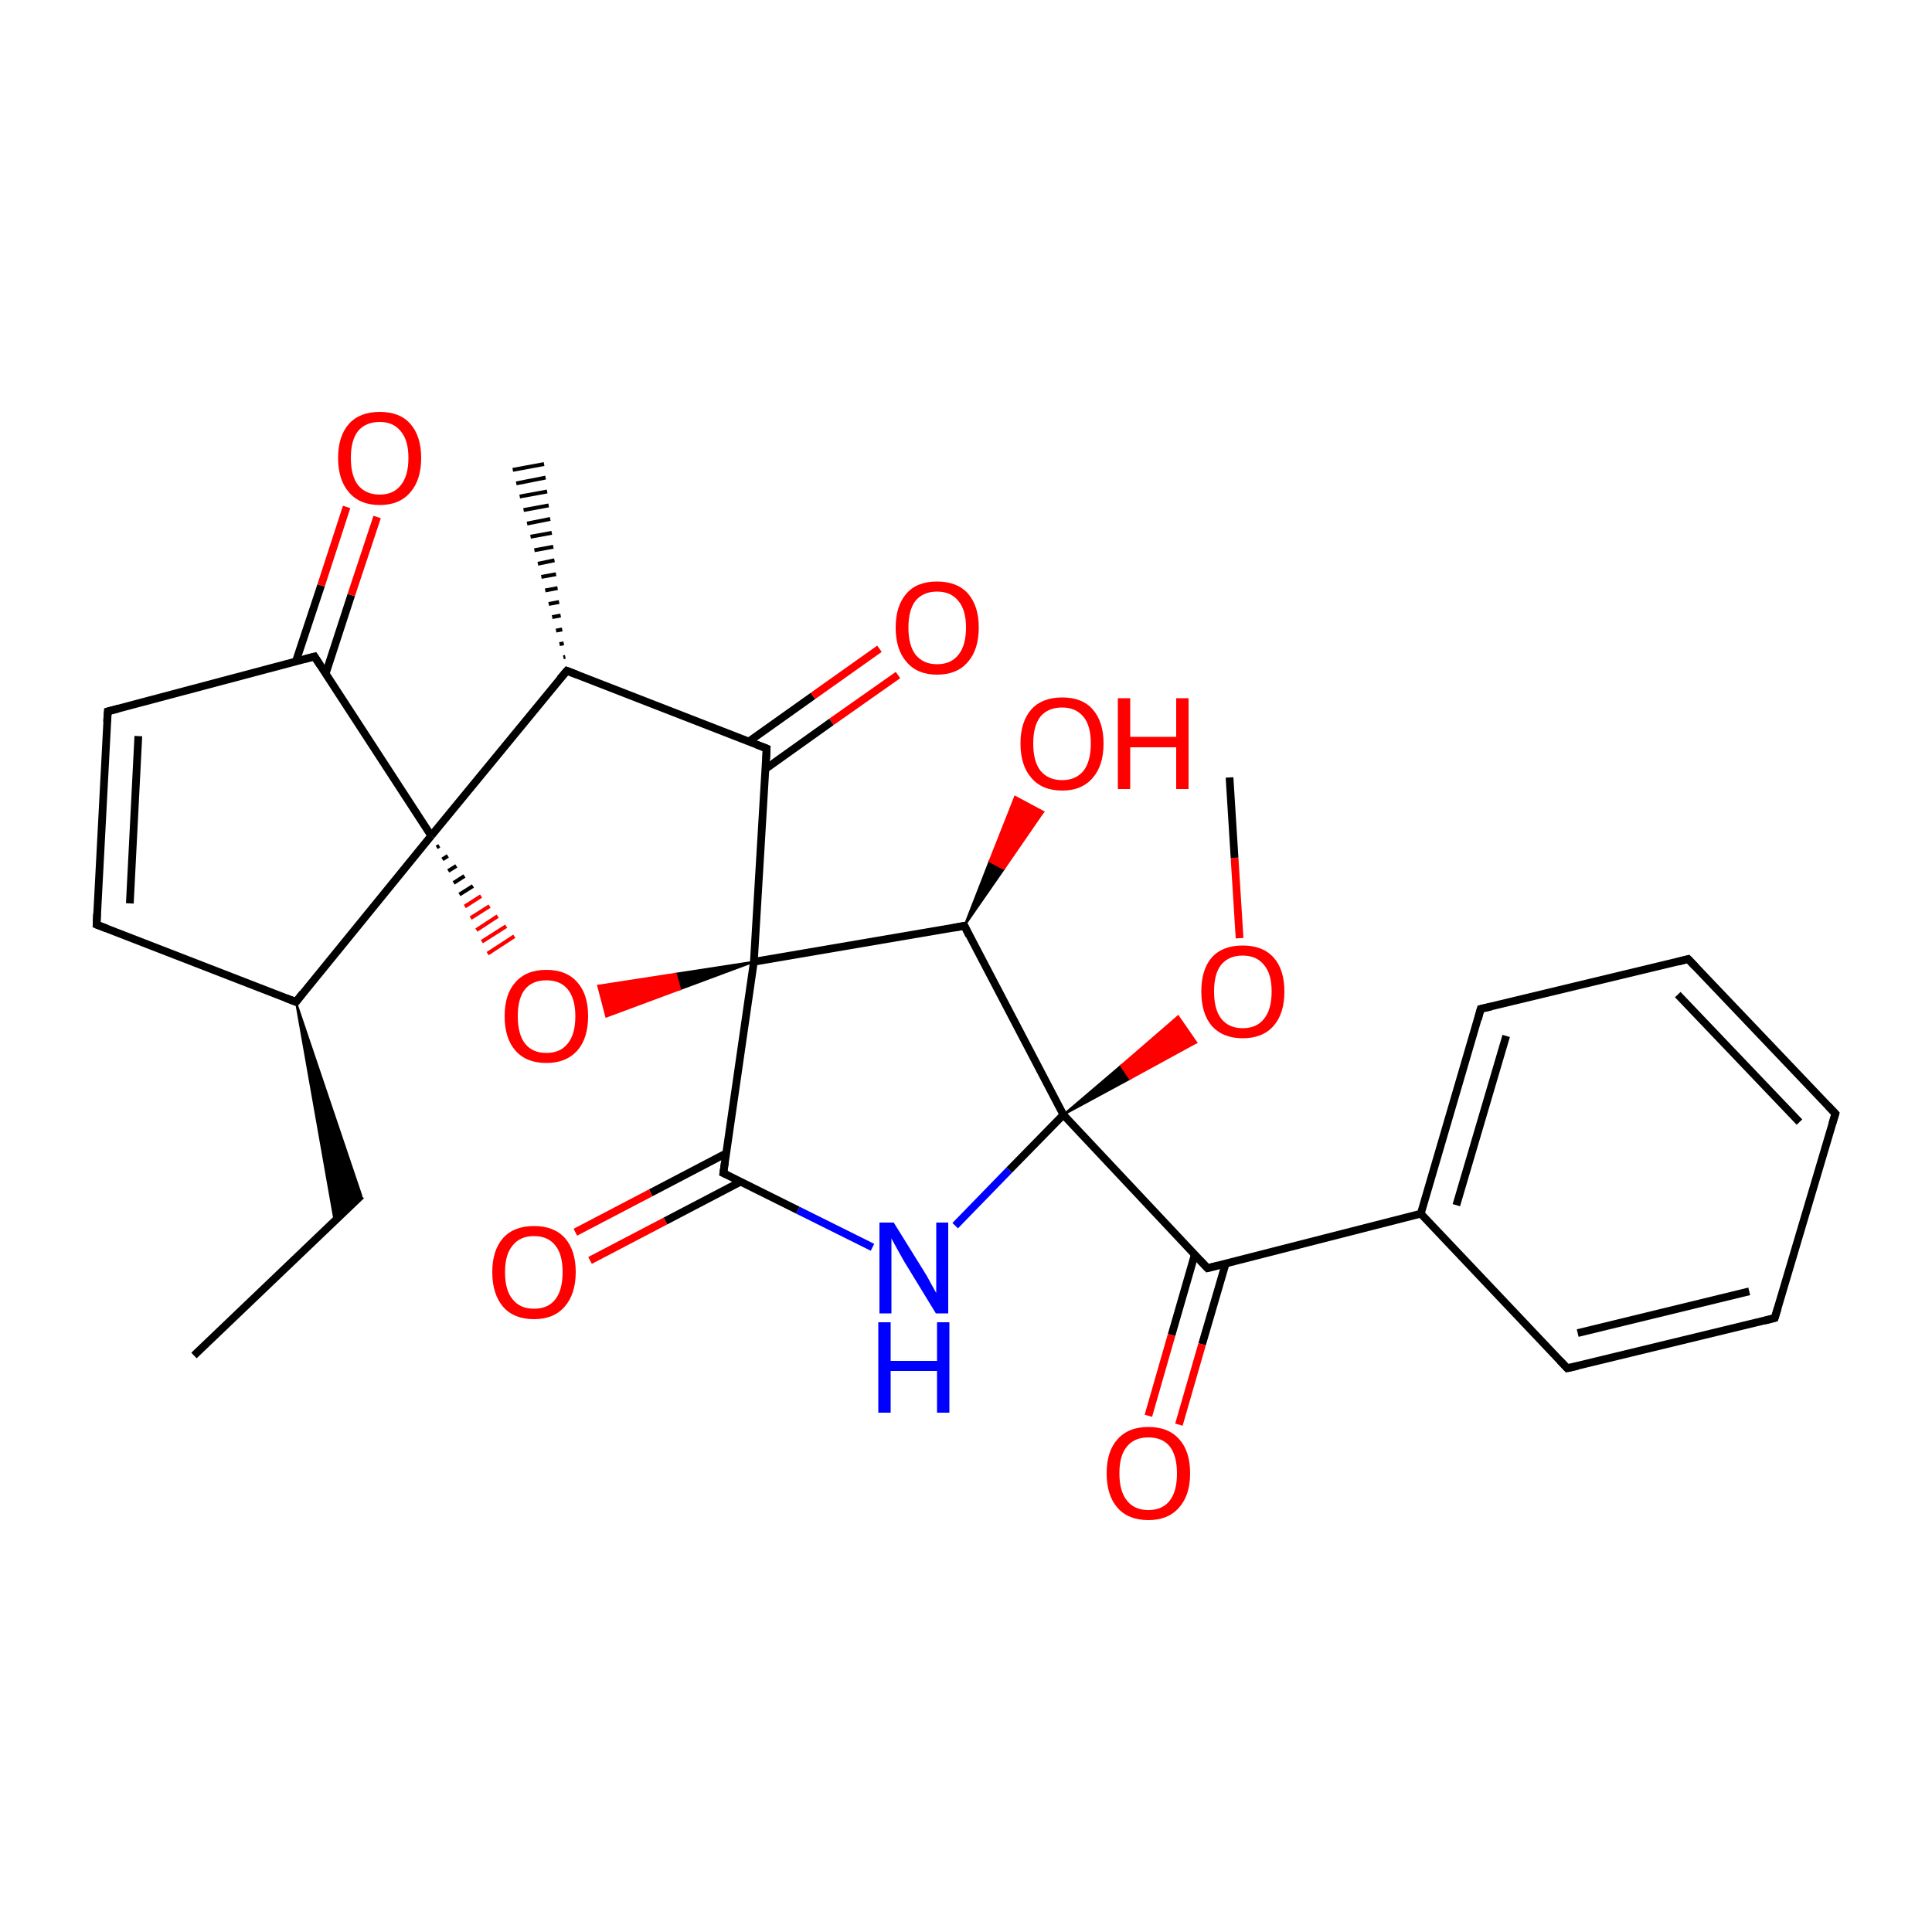 
<svg version='1.1' baseProfile='full'
              xmlns='http://www.w3.org/2000/svg'
                      xmlns:rdkit='http://www.rdkit.org/xml'
                      xmlns:xlink='http://www.w3.org/1999/xlink'
                  xml:space='preserve'
width='500px' height='500px' viewBox='0 0 500 500'>
<!-- END OF HEADER -->
<rect style='opacity:1.0;fill:#FFFFFF;stroke:none' width='500.0' height='500.0' x='0.0' y='0.0'> </rect>
<path class='bond-0 atom-0 atom-1' d='M 50.2,350.8 L 93.5,309.4' style='fill:none;fill-rule:evenodd;stroke:#000000;stroke-width:2.0px;stroke-linecap:butt;stroke-linejoin:miter;stroke-opacity:1' />
<path class='bond-1 atom-2 atom-1' d='M 76.6,259.3 L 93.5,309.4 L 86.6,316.0 Z' style='fill:#000000;fill-rule:evenodd;fill-opacity:1;stroke:#000000;stroke-width:0.5px;stroke-linecap:butt;stroke-linejoin:miter;stroke-opacity:1;' />
<path class='bond-2 atom-2 atom-3' d='M 76.6,259.3 L 25.0,239.3' style='fill:none;fill-rule:evenodd;stroke:#000000;stroke-width:2.0px;stroke-linecap:butt;stroke-linejoin:miter;stroke-opacity:1' />
<path class='bond-3 atom-3 atom-4' d='M 25.0,239.3 L 27.9,184.1' style='fill:none;fill-rule:evenodd;stroke:#000000;stroke-width:2.0px;stroke-linecap:butt;stroke-linejoin:miter;stroke-opacity:1' />
<path class='bond-3 atom-3 atom-4' d='M 33.6,233.8 L 35.8,190.5' style='fill:none;fill-rule:evenodd;stroke:#000000;stroke-width:2.0px;stroke-linecap:butt;stroke-linejoin:miter;stroke-opacity:1' />
<path class='bond-4 atom-4 atom-5' d='M 27.9,184.1 L 81.4,169.9' style='fill:none;fill-rule:evenodd;stroke:#000000;stroke-width:2.0px;stroke-linecap:butt;stroke-linejoin:miter;stroke-opacity:1' />
<path class='bond-5 atom-5 atom-6' d='M 84.3,174.3 L 90.9,154.0' style='fill:none;fill-rule:evenodd;stroke:#000000;stroke-width:2.0px;stroke-linecap:butt;stroke-linejoin:miter;stroke-opacity:1' />
<path class='bond-5 atom-5 atom-6' d='M 90.9,154.0 L 97.6,133.8' style='fill:none;fill-rule:evenodd;stroke:#FF0000;stroke-width:2.0px;stroke-linecap:butt;stroke-linejoin:miter;stroke-opacity:1' />
<path class='bond-5 atom-5 atom-6' d='M 76.6,171.1 L 83.1,151.5' style='fill:none;fill-rule:evenodd;stroke:#000000;stroke-width:2.0px;stroke-linecap:butt;stroke-linejoin:miter;stroke-opacity:1' />
<path class='bond-5 atom-5 atom-6' d='M 83.1,151.5 L 89.7,131.2' style='fill:none;fill-rule:evenodd;stroke:#FF0000;stroke-width:2.0px;stroke-linecap:butt;stroke-linejoin:miter;stroke-opacity:1' />
<path class='bond-6 atom-5 atom-7' d='M 81.4,169.9 L 111.6,216.3' style='fill:none;fill-rule:evenodd;stroke:#000000;stroke-width:2.0px;stroke-linecap:butt;stroke-linejoin:miter;stroke-opacity:1' />
<path class='bond-7 atom-7 atom-8' d='M 113.0,219.3 L 113.7,218.9' style='fill:none;fill-rule:evenodd;stroke:#000000;stroke-width:1.0px;stroke-linecap:butt;stroke-linejoin:miter;stroke-opacity:1' />
<path class='bond-7 atom-7 atom-8' d='M 114.5,222.4 L 115.9,221.5' style='fill:none;fill-rule:evenodd;stroke:#000000;stroke-width:1.0px;stroke-linecap:butt;stroke-linejoin:miter;stroke-opacity:1' />
<path class='bond-7 atom-7 atom-8' d='M 116.0,225.4 L 118.1,224.1' style='fill:none;fill-rule:evenodd;stroke:#000000;stroke-width:1.0px;stroke-linecap:butt;stroke-linejoin:miter;stroke-opacity:1' />
<path class='bond-7 atom-7 atom-8' d='M 117.4,228.5 L 120.2,226.7' style='fill:none;fill-rule:evenodd;stroke:#000000;stroke-width:1.0px;stroke-linecap:butt;stroke-linejoin:miter;stroke-opacity:1' />
<path class='bond-7 atom-7 atom-8' d='M 118.9,231.5 L 122.4,229.3' style='fill:none;fill-rule:evenodd;stroke:#000000;stroke-width:1.0px;stroke-linecap:butt;stroke-linejoin:miter;stroke-opacity:1' />
<path class='bond-7 atom-7 atom-8' d='M 120.3,234.6 L 124.5,231.9' style='fill:none;fill-rule:evenodd;stroke:#FF0000;stroke-width:1.0px;stroke-linecap:butt;stroke-linejoin:miter;stroke-opacity:1' />
<path class='bond-7 atom-7 atom-8' d='M 121.8,237.6 L 126.7,234.5' style='fill:none;fill-rule:evenodd;stroke:#FF0000;stroke-width:1.0px;stroke-linecap:butt;stroke-linejoin:miter;stroke-opacity:1' />
<path class='bond-7 atom-7 atom-8' d='M 123.3,240.7 L 128.8,237.1' style='fill:none;fill-rule:evenodd;stroke:#FF0000;stroke-width:1.0px;stroke-linecap:butt;stroke-linejoin:miter;stroke-opacity:1' />
<path class='bond-7 atom-7 atom-8' d='M 124.7,243.7 L 131.0,239.7' style='fill:none;fill-rule:evenodd;stroke:#FF0000;stroke-width:1.0px;stroke-linecap:butt;stroke-linejoin:miter;stroke-opacity:1' />
<path class='bond-7 atom-7 atom-8' d='M 126.2,246.8 L 133.1,242.3' style='fill:none;fill-rule:evenodd;stroke:#FF0000;stroke-width:1.0px;stroke-linecap:butt;stroke-linejoin:miter;stroke-opacity:1' />
<path class='bond-8 atom-9 atom-8' d='M 195.1,248.9 L 176.0,256.0 L 174.9,252.0 Z' style='fill:#000000;fill-rule:evenodd;fill-opacity:1;stroke:#000000;stroke-width:0.5px;stroke-linecap:butt;stroke-linejoin:miter;stroke-opacity:1;' />
<path class='bond-8 atom-9 atom-8' d='M 176.0,256.0 L 154.8,255.1 L 156.9,263.1 Z' style='fill:#FF0000;fill-rule:evenodd;fill-opacity:1;stroke:#FF0000;stroke-width:0.5px;stroke-linecap:butt;stroke-linejoin:miter;stroke-opacity:1;' />
<path class='bond-8 atom-9 atom-8' d='M 176.0,256.0 L 174.9,252.0 L 154.8,255.1 Z' style='fill:#FF0000;fill-rule:evenodd;fill-opacity:1;stroke:#FF0000;stroke-width:0.5px;stroke-linecap:butt;stroke-linejoin:miter;stroke-opacity:1;' />
<path class='bond-9 atom-9 atom-10' d='M 195.1,248.9 L 187.2,303.6' style='fill:none;fill-rule:evenodd;stroke:#000000;stroke-width:2.0px;stroke-linecap:butt;stroke-linejoin:miter;stroke-opacity:1' />
<path class='bond-10 atom-10 atom-11' d='M 187.9,298.5 L 168.4,308.7' style='fill:none;fill-rule:evenodd;stroke:#000000;stroke-width:2.0px;stroke-linecap:butt;stroke-linejoin:miter;stroke-opacity:1' />
<path class='bond-10 atom-10 atom-11' d='M 168.4,308.7 L 148.9,318.9' style='fill:none;fill-rule:evenodd;stroke:#FF0000;stroke-width:2.0px;stroke-linecap:butt;stroke-linejoin:miter;stroke-opacity:1' />
<path class='bond-10 atom-10 atom-11' d='M 191.7,305.8 L 172.2,316.0' style='fill:none;fill-rule:evenodd;stroke:#000000;stroke-width:2.0px;stroke-linecap:butt;stroke-linejoin:miter;stroke-opacity:1' />
<path class='bond-10 atom-10 atom-11' d='M 172.2,316.0 L 152.7,326.2' style='fill:none;fill-rule:evenodd;stroke:#FF0000;stroke-width:2.0px;stroke-linecap:butt;stroke-linejoin:miter;stroke-opacity:1' />
<path class='bond-11 atom-10 atom-12' d='M 187.2,303.6 L 206.5,313.2' style='fill:none;fill-rule:evenodd;stroke:#000000;stroke-width:2.0px;stroke-linecap:butt;stroke-linejoin:miter;stroke-opacity:1' />
<path class='bond-11 atom-10 atom-12' d='M 206.5,313.2 L 225.8,322.8' style='fill:none;fill-rule:evenodd;stroke:#0000FF;stroke-width:2.0px;stroke-linecap:butt;stroke-linejoin:miter;stroke-opacity:1' />
<path class='bond-12 atom-12 atom-13' d='M 247.2,317.2 L 261.2,302.8' style='fill:none;fill-rule:evenodd;stroke:#0000FF;stroke-width:2.0px;stroke-linecap:butt;stroke-linejoin:miter;stroke-opacity:1' />
<path class='bond-12 atom-12 atom-13' d='M 261.2,302.8 L 275.2,288.5' style='fill:none;fill-rule:evenodd;stroke:#000000;stroke-width:2.0px;stroke-linecap:butt;stroke-linejoin:miter;stroke-opacity:1' />
<path class='bond-13 atom-13 atom-14' d='M 275.2,288.5 L 290.1,275.8 L 292.4,279.2 Z' style='fill:#000000;fill-rule:evenodd;fill-opacity:1;stroke:#000000;stroke-width:0.5px;stroke-linecap:butt;stroke-linejoin:miter;stroke-opacity:1;' />
<path class='bond-13 atom-13 atom-14' d='M 290.1,275.8 L 309.6,269.8 L 304.9,263.0 Z' style='fill:#FF0000;fill-rule:evenodd;fill-opacity:1;stroke:#FF0000;stroke-width:0.5px;stroke-linecap:butt;stroke-linejoin:miter;stroke-opacity:1;' />
<path class='bond-13 atom-13 atom-14' d='M 290.1,275.8 L 292.4,279.2 L 309.6,269.8 Z' style='fill:#FF0000;fill-rule:evenodd;fill-opacity:1;stroke:#FF0000;stroke-width:0.5px;stroke-linecap:butt;stroke-linejoin:miter;stroke-opacity:1;' />
<path class='bond-14 atom-14 atom-15' d='M 320.8,242.8 L 319.5,222.0' style='fill:none;fill-rule:evenodd;stroke:#FF0000;stroke-width:2.0px;stroke-linecap:butt;stroke-linejoin:miter;stroke-opacity:1' />
<path class='bond-14 atom-14 atom-15' d='M 319.5,222.0 L 318.2,201.2' style='fill:none;fill-rule:evenodd;stroke:#000000;stroke-width:2.0px;stroke-linecap:butt;stroke-linejoin:miter;stroke-opacity:1' />
<path class='bond-15 atom-13 atom-16' d='M 275.2,288.5 L 312.5,328.2' style='fill:none;fill-rule:evenodd;stroke:#000000;stroke-width:2.0px;stroke-linecap:butt;stroke-linejoin:miter;stroke-opacity:1' />
<path class='bond-16 atom-16 atom-17' d='M 309.2,324.7 L 303.2,345.5' style='fill:none;fill-rule:evenodd;stroke:#000000;stroke-width:2.0px;stroke-linecap:butt;stroke-linejoin:miter;stroke-opacity:1' />
<path class='bond-16 atom-16 atom-17' d='M 303.2,345.5 L 297.2,366.4' style='fill:none;fill-rule:evenodd;stroke:#FF0000;stroke-width:2.0px;stroke-linecap:butt;stroke-linejoin:miter;stroke-opacity:1' />
<path class='bond-16 atom-16 atom-17' d='M 317.2,327.0 L 311.1,347.9' style='fill:none;fill-rule:evenodd;stroke:#000000;stroke-width:2.0px;stroke-linecap:butt;stroke-linejoin:miter;stroke-opacity:1' />
<path class='bond-16 atom-16 atom-17' d='M 311.1,347.9 L 305.1,368.7' style='fill:none;fill-rule:evenodd;stroke:#FF0000;stroke-width:2.0px;stroke-linecap:butt;stroke-linejoin:miter;stroke-opacity:1' />
<path class='bond-17 atom-16 atom-18' d='M 312.5,328.2 L 367.7,314.1' style='fill:none;fill-rule:evenodd;stroke:#000000;stroke-width:2.0px;stroke-linecap:butt;stroke-linejoin:miter;stroke-opacity:1' />
<path class='bond-18 atom-18 atom-19' d='M 367.7,314.1 L 383.2,261.1' style='fill:none;fill-rule:evenodd;stroke:#000000;stroke-width:2.0px;stroke-linecap:butt;stroke-linejoin:miter;stroke-opacity:1' />
<path class='bond-18 atom-18 atom-19' d='M 376.9,311.9 L 389.8,268.1' style='fill:none;fill-rule:evenodd;stroke:#000000;stroke-width:2.0px;stroke-linecap:butt;stroke-linejoin:miter;stroke-opacity:1' />
<path class='bond-19 atom-19 atom-20' d='M 383.2,261.1 L 436.9,248.2' style='fill:none;fill-rule:evenodd;stroke:#000000;stroke-width:2.0px;stroke-linecap:butt;stroke-linejoin:miter;stroke-opacity:1' />
<path class='bond-20 atom-20 atom-21' d='M 436.9,248.2 L 475.0,288.2' style='fill:none;fill-rule:evenodd;stroke:#000000;stroke-width:2.0px;stroke-linecap:butt;stroke-linejoin:miter;stroke-opacity:1' />
<path class='bond-20 atom-20 atom-21' d='M 434.2,257.4 L 465.7,290.4' style='fill:none;fill-rule:evenodd;stroke:#000000;stroke-width:2.0px;stroke-linecap:butt;stroke-linejoin:miter;stroke-opacity:1' />
<path class='bond-21 atom-21 atom-22' d='M 475.0,288.2 L 459.3,341.1' style='fill:none;fill-rule:evenodd;stroke:#000000;stroke-width:2.0px;stroke-linecap:butt;stroke-linejoin:miter;stroke-opacity:1' />
<path class='bond-22 atom-22 atom-23' d='M 459.3,341.1 L 405.6,354.1' style='fill:none;fill-rule:evenodd;stroke:#000000;stroke-width:2.0px;stroke-linecap:butt;stroke-linejoin:miter;stroke-opacity:1' />
<path class='bond-22 atom-22 atom-23' d='M 452.7,334.2 L 408.3,345.0' style='fill:none;fill-rule:evenodd;stroke:#000000;stroke-width:2.0px;stroke-linecap:butt;stroke-linejoin:miter;stroke-opacity:1' />
<path class='bond-23 atom-13 atom-24' d='M 275.2,288.5 L 249.6,239.6' style='fill:none;fill-rule:evenodd;stroke:#000000;stroke-width:2.0px;stroke-linecap:butt;stroke-linejoin:miter;stroke-opacity:1' />
<path class='bond-24 atom-24 atom-25' d='M 249.6,239.6 L 256.1,222.9 L 259.8,224.9 Z' style='fill:#000000;fill-rule:evenodd;fill-opacity:1;stroke:#000000;stroke-width:0.5px;stroke-linecap:butt;stroke-linejoin:miter;stroke-opacity:1;' />
<path class='bond-24 atom-24 atom-25' d='M 256.1,222.9 L 270.0,210.1 L 262.7,206.2 Z' style='fill:#FF0000;fill-rule:evenodd;fill-opacity:1;stroke:#FF0000;stroke-width:0.5px;stroke-linecap:butt;stroke-linejoin:miter;stroke-opacity:1;' />
<path class='bond-24 atom-24 atom-25' d='M 256.1,222.9 L 259.8,224.9 L 270.0,210.1 Z' style='fill:#FF0000;fill-rule:evenodd;fill-opacity:1;stroke:#FF0000;stroke-width:0.5px;stroke-linecap:butt;stroke-linejoin:miter;stroke-opacity:1;' />
<path class='bond-25 atom-9 atom-26' d='M 195.1,248.9 L 198.4,193.7' style='fill:none;fill-rule:evenodd;stroke:#000000;stroke-width:2.0px;stroke-linecap:butt;stroke-linejoin:miter;stroke-opacity:1' />
<path class='bond-26 atom-26 atom-27' d='M 198.1,199.0 L 215.2,186.8' style='fill:none;fill-rule:evenodd;stroke:#000000;stroke-width:2.0px;stroke-linecap:butt;stroke-linejoin:miter;stroke-opacity:1' />
<path class='bond-26 atom-26 atom-27' d='M 215.2,186.8 L 232.4,174.7' style='fill:none;fill-rule:evenodd;stroke:#FF0000;stroke-width:2.0px;stroke-linecap:butt;stroke-linejoin:miter;stroke-opacity:1' />
<path class='bond-26 atom-26 atom-27' d='M 193.8,191.9 L 210.4,180.1' style='fill:none;fill-rule:evenodd;stroke:#000000;stroke-width:2.0px;stroke-linecap:butt;stroke-linejoin:miter;stroke-opacity:1' />
<path class='bond-26 atom-26 atom-27' d='M 210.4,180.1 L 227.6,167.9' style='fill:none;fill-rule:evenodd;stroke:#FF0000;stroke-width:2.0px;stroke-linecap:butt;stroke-linejoin:miter;stroke-opacity:1' />
<path class='bond-27 atom-26 atom-28' d='M 198.4,193.7 L 146.7,173.6' style='fill:none;fill-rule:evenodd;stroke:#000000;stroke-width:2.0px;stroke-linecap:butt;stroke-linejoin:miter;stroke-opacity:1' />
<path class='bond-28 atom-28 atom-29' d='M 145.8,170.1 L 146.3,170.0' style='fill:none;fill-rule:evenodd;stroke:#000000;stroke-width:1.0px;stroke-linecap:butt;stroke-linejoin:miter;stroke-opacity:1' />
<path class='bond-28 atom-28 atom-29' d='M 144.8,166.7 L 145.9,166.5' style='fill:none;fill-rule:evenodd;stroke:#000000;stroke-width:1.0px;stroke-linecap:butt;stroke-linejoin:miter;stroke-opacity:1' />
<path class='bond-28 atom-28 atom-29' d='M 143.9,163.2 L 145.5,162.9' style='fill:none;fill-rule:evenodd;stroke:#000000;stroke-width:1.0px;stroke-linecap:butt;stroke-linejoin:miter;stroke-opacity:1' />
<path class='bond-28 atom-28 atom-29' d='M 142.9,159.7 L 145.1,159.3' style='fill:none;fill-rule:evenodd;stroke:#000000;stroke-width:1.0px;stroke-linecap:butt;stroke-linejoin:miter;stroke-opacity:1' />
<path class='bond-28 atom-28 atom-29' d='M 142.0,156.3 L 144.7,155.8' style='fill:none;fill-rule:evenodd;stroke:#000000;stroke-width:1.0px;stroke-linecap:butt;stroke-linejoin:miter;stroke-opacity:1' />
<path class='bond-28 atom-28 atom-29' d='M 141.1,152.8 L 144.3,152.2' style='fill:none;fill-rule:evenodd;stroke:#000000;stroke-width:1.0px;stroke-linecap:butt;stroke-linejoin:miter;stroke-opacity:1' />
<path class='bond-28 atom-28 atom-29' d='M 140.1,149.3 L 143.9,148.6' style='fill:none;fill-rule:evenodd;stroke:#000000;stroke-width:1.0px;stroke-linecap:butt;stroke-linejoin:miter;stroke-opacity:1' />
<path class='bond-28 atom-28 atom-29' d='M 139.2,145.9 L 143.5,145.0' style='fill:none;fill-rule:evenodd;stroke:#000000;stroke-width:1.0px;stroke-linecap:butt;stroke-linejoin:miter;stroke-opacity:1' />
<path class='bond-28 atom-28 atom-29' d='M 138.3,142.4 L 143.2,141.5' style='fill:none;fill-rule:evenodd;stroke:#000000;stroke-width:1.0px;stroke-linecap:butt;stroke-linejoin:miter;stroke-opacity:1' />
<path class='bond-28 atom-28 atom-29' d='M 137.3,138.9 L 142.8,137.9' style='fill:none;fill-rule:evenodd;stroke:#000000;stroke-width:1.0px;stroke-linecap:butt;stroke-linejoin:miter;stroke-opacity:1' />
<path class='bond-28 atom-28 atom-29' d='M 136.4,135.5 L 142.4,134.3' style='fill:none;fill-rule:evenodd;stroke:#000000;stroke-width:1.0px;stroke-linecap:butt;stroke-linejoin:miter;stroke-opacity:1' />
<path class='bond-28 atom-28 atom-29' d='M 135.5,132.0 L 142.0,130.8' style='fill:none;fill-rule:evenodd;stroke:#000000;stroke-width:1.0px;stroke-linecap:butt;stroke-linejoin:miter;stroke-opacity:1' />
<path class='bond-28 atom-28 atom-29' d='M 134.5,128.5 L 141.6,127.2' style='fill:none;fill-rule:evenodd;stroke:#000000;stroke-width:1.0px;stroke-linecap:butt;stroke-linejoin:miter;stroke-opacity:1' />
<path class='bond-28 atom-28 atom-29' d='M 133.6,125.1 L 141.2,123.6' style='fill:none;fill-rule:evenodd;stroke:#000000;stroke-width:1.0px;stroke-linecap:butt;stroke-linejoin:miter;stroke-opacity:1' />
<path class='bond-28 atom-28 atom-29' d='M 132.7,121.6 L 140.8,120.1' style='fill:none;fill-rule:evenodd;stroke:#000000;stroke-width:1.0px;stroke-linecap:butt;stroke-linejoin:miter;stroke-opacity:1' />
<path class='bond-29 atom-7 atom-2' d='M 111.6,216.3 L 76.6,259.3' style='fill:none;fill-rule:evenodd;stroke:#000000;stroke-width:2.0px;stroke-linecap:butt;stroke-linejoin:miter;stroke-opacity:1' />
<path class='bond-30 atom-24 atom-9' d='M 249.6,239.6 L 195.1,248.9' style='fill:none;fill-rule:evenodd;stroke:#000000;stroke-width:2.0px;stroke-linecap:butt;stroke-linejoin:miter;stroke-opacity:1' />
<path class='bond-31 atom-28 atom-7' d='M 146.7,173.6 L 111.6,216.3' style='fill:none;fill-rule:evenodd;stroke:#000000;stroke-width:2.0px;stroke-linecap:butt;stroke-linejoin:miter;stroke-opacity:1' />
<path class='bond-32 atom-23 atom-18' d='M 405.6,354.1 L 367.7,314.1' style='fill:none;fill-rule:evenodd;stroke:#000000;stroke-width:2.0px;stroke-linecap:butt;stroke-linejoin:miter;stroke-opacity:1' />
<path d='M 74.0,258.3 L 76.6,259.3 L 78.3,257.1' style='fill:none;stroke:#000000;stroke-width:2.0px;stroke-linecap:butt;stroke-linejoin:miter;stroke-opacity:1;' />
<path d='M 27.6,240.3 L 25.0,239.3 L 25.1,236.5' style='fill:none;stroke:#000000;stroke-width:2.0px;stroke-linecap:butt;stroke-linejoin:miter;stroke-opacity:1;' />
<path d='M 27.7,186.8 L 27.9,184.1 L 30.6,183.4' style='fill:none;stroke:#000000;stroke-width:2.0px;stroke-linecap:butt;stroke-linejoin:miter;stroke-opacity:1;' />
<path d='M 78.7,170.6 L 81.4,169.9 L 82.9,172.2' style='fill:none;stroke:#000000;stroke-width:2.0px;stroke-linecap:butt;stroke-linejoin:miter;stroke-opacity:1;' />
<path d='M 187.6,300.8 L 187.2,303.6 L 188.1,304.0' style='fill:none;stroke:#000000;stroke-width:2.0px;stroke-linecap:butt;stroke-linejoin:miter;stroke-opacity:1;' />
<path d='M 310.6,326.2 L 312.5,328.2 L 315.3,327.5' style='fill:none;stroke:#000000;stroke-width:2.0px;stroke-linecap:butt;stroke-linejoin:miter;stroke-opacity:1;' />
<path d='M 382.5,263.8 L 383.2,261.1 L 385.9,260.5' style='fill:none;stroke:#000000;stroke-width:2.0px;stroke-linecap:butt;stroke-linejoin:miter;stroke-opacity:1;' />
<path d='M 434.2,248.9 L 436.9,248.2 L 438.8,250.2' style='fill:none;stroke:#000000;stroke-width:2.0px;stroke-linecap:butt;stroke-linejoin:miter;stroke-opacity:1;' />
<path d='M 473.1,286.2 L 475.0,288.2 L 474.2,290.8' style='fill:none;stroke:#000000;stroke-width:2.0px;stroke-linecap:butt;stroke-linejoin:miter;stroke-opacity:1;' />
<path d='M 460.1,338.5 L 459.3,341.1 L 456.6,341.8' style='fill:none;stroke:#000000;stroke-width:2.0px;stroke-linecap:butt;stroke-linejoin:miter;stroke-opacity:1;' />
<path d='M 408.3,353.5 L 405.6,354.1 L 403.7,352.1' style='fill:none;stroke:#000000;stroke-width:2.0px;stroke-linecap:butt;stroke-linejoin:miter;stroke-opacity:1;' />
<path d='M 250.8,242.1 L 249.6,239.6 L 246.8,240.1' style='fill:none;stroke:#000000;stroke-width:2.0px;stroke-linecap:butt;stroke-linejoin:miter;stroke-opacity:1;' />
<path d='M 198.3,196.5 L 198.4,193.7 L 195.8,192.7' style='fill:none;stroke:#000000;stroke-width:2.0px;stroke-linecap:butt;stroke-linejoin:miter;stroke-opacity:1;' />
<path d='M 149.3,174.6 L 146.7,173.6 L 144.9,175.7' style='fill:none;stroke:#000000;stroke-width:2.0px;stroke-linecap:butt;stroke-linejoin:miter;stroke-opacity:1;' />
<path class='atom-6' d='M 87.5 118.5
Q 87.5 112.9, 90.3 109.7
Q 93.1 106.6, 98.3 106.6
Q 103.5 106.6, 106.2 109.7
Q 109.0 112.9, 109.0 118.5
Q 109.0 124.2, 106.2 127.4
Q 103.4 130.7, 98.3 130.7
Q 93.1 130.7, 90.3 127.4
Q 87.5 124.2, 87.5 118.5
M 98.3 128.0
Q 101.8 128.0, 103.7 125.6
Q 105.7 123.2, 105.7 118.5
Q 105.7 113.9, 103.7 111.6
Q 101.8 109.2, 98.3 109.2
Q 94.7 109.2, 92.7 111.5
Q 90.8 113.9, 90.8 118.5
Q 90.8 123.2, 92.7 125.6
Q 94.7 128.0, 98.3 128.0
' fill='#FF0000'/>
<path class='atom-8' d='M 130.6 263.0
Q 130.6 257.3, 133.4 254.2
Q 136.2 251.0, 141.4 251.0
Q 146.6 251.0, 149.4 254.2
Q 152.2 257.3, 152.2 263.0
Q 152.2 268.7, 149.4 271.9
Q 146.5 275.1, 141.4 275.1
Q 136.2 275.1, 133.4 271.9
Q 130.6 268.7, 130.6 263.0
M 141.4 272.5
Q 145.0 272.5, 146.9 270.1
Q 148.9 267.7, 148.9 263.0
Q 148.9 258.4, 146.9 256.0
Q 145.0 253.7, 141.4 253.7
Q 137.8 253.7, 135.9 256.0
Q 134.0 258.3, 134.0 263.0
Q 134.0 267.7, 135.9 270.1
Q 137.8 272.5, 141.4 272.5
' fill='#FF0000'/>
<path class='atom-11' d='M 127.4 329.2
Q 127.4 323.6, 130.2 320.4
Q 133.0 317.3, 138.2 317.3
Q 143.4 317.3, 146.2 320.4
Q 149.0 323.6, 149.0 329.2
Q 149.0 334.9, 146.1 338.2
Q 143.3 341.4, 138.2 341.4
Q 133.0 341.4, 130.2 338.2
Q 127.4 334.9, 127.4 329.2
M 138.2 338.7
Q 141.8 338.7, 143.7 336.3
Q 145.6 333.9, 145.6 329.2
Q 145.6 324.6, 143.7 322.3
Q 141.8 319.9, 138.2 319.9
Q 134.6 319.9, 132.7 322.3
Q 130.7 324.6, 130.7 329.2
Q 130.7 334.0, 132.7 336.3
Q 134.6 338.7, 138.2 338.7
' fill='#FF0000'/>
<path class='atom-12' d='M 231.3 316.4
L 239.0 328.8
Q 239.8 330.0, 241.0 332.3
Q 242.2 334.5, 242.3 334.6
L 242.3 316.4
L 245.4 316.4
L 245.4 339.9
L 242.2 339.9
L 233.9 326.3
Q 233.0 324.7, 232.0 322.9
Q 231.0 321.0, 230.7 320.5
L 230.7 339.9
L 227.6 339.9
L 227.6 316.4
L 231.3 316.4
' fill='#0000FF'/>
<path class='atom-12' d='M 227.3 342.2
L 230.5 342.2
L 230.5 352.2
L 242.5 352.2
L 242.5 342.2
L 245.7 342.2
L 245.7 365.6
L 242.5 365.6
L 242.5 354.8
L 230.5 354.8
L 230.5 365.6
L 227.3 365.6
L 227.3 342.2
' fill='#0000FF'/>
<path class='atom-14' d='M 310.9 256.6
Q 310.9 250.9, 313.6 247.8
Q 316.4 244.7, 321.6 244.7
Q 326.8 244.7, 329.6 247.8
Q 332.4 250.9, 332.4 256.6
Q 332.4 262.3, 329.6 265.5
Q 326.8 268.7, 321.6 268.7
Q 316.5 268.7, 313.6 265.5
Q 310.9 262.3, 310.9 256.6
M 321.6 266.1
Q 325.2 266.1, 327.1 263.7
Q 329.1 261.3, 329.1 256.6
Q 329.1 252.0, 327.1 249.7
Q 325.2 247.3, 321.6 247.3
Q 318.1 247.3, 316.1 249.6
Q 314.2 251.9, 314.2 256.6
Q 314.2 261.3, 316.1 263.7
Q 318.1 266.1, 321.6 266.1
' fill='#FF0000'/>
<path class='atom-17' d='M 286.4 381.3
Q 286.4 375.6, 289.2 372.5
Q 292.0 369.3, 297.2 369.3
Q 302.4 369.3, 305.2 372.5
Q 308.0 375.6, 308.0 381.3
Q 308.0 387.0, 305.1 390.2
Q 302.3 393.4, 297.2 393.4
Q 292.0 393.4, 289.2 390.2
Q 286.4 387.0, 286.4 381.3
M 297.2 390.8
Q 300.8 390.8, 302.7 388.4
Q 304.6 386.0, 304.6 381.3
Q 304.6 376.7, 302.7 374.3
Q 300.8 372.0, 297.2 372.0
Q 293.6 372.0, 291.7 374.3
Q 289.7 376.6, 289.7 381.3
Q 289.7 386.0, 291.7 388.4
Q 293.6 390.8, 297.2 390.8
' fill='#FF0000'/>
<path class='atom-25' d='M 264.1 192.4
Q 264.1 186.8, 266.9 183.6
Q 269.7 180.5, 274.9 180.5
Q 280.1 180.5, 282.8 183.6
Q 285.6 186.8, 285.6 192.4
Q 285.6 198.1, 282.8 201.3
Q 280.0 204.6, 274.9 204.6
Q 269.7 204.6, 266.9 201.3
Q 264.1 198.1, 264.1 192.4
M 274.9 201.9
Q 278.4 201.9, 280.4 199.5
Q 282.3 197.1, 282.3 192.4
Q 282.3 187.8, 280.4 185.5
Q 278.4 183.1, 274.9 183.1
Q 271.3 183.1, 269.3 185.4
Q 267.4 187.8, 267.4 192.4
Q 267.4 197.1, 269.3 199.5
Q 271.3 201.9, 274.9 201.9
' fill='#FF0000'/>
<path class='atom-25' d='M 289.3 180.7
L 292.5 180.7
L 292.5 190.7
L 304.4 190.7
L 304.4 180.7
L 307.6 180.7
L 307.6 204.2
L 304.4 204.2
L 304.4 193.4
L 292.5 193.4
L 292.5 204.2
L 289.3 204.2
L 289.3 180.7
' fill='#FF0000'/>
<path class='atom-27' d='M 231.8 162.4
Q 231.8 156.8, 234.6 153.6
Q 237.3 150.5, 242.5 150.5
Q 247.7 150.5, 250.5 153.6
Q 253.3 156.8, 253.3 162.4
Q 253.3 168.1, 250.5 171.3
Q 247.7 174.6, 242.5 174.6
Q 237.4 174.6, 234.6 171.3
Q 231.8 168.1, 231.8 162.4
M 242.5 171.9
Q 246.1 171.9, 248.0 169.5
Q 250.0 167.1, 250.0 162.4
Q 250.0 157.8, 248.0 155.5
Q 246.1 153.1, 242.5 153.1
Q 239.0 153.1, 237.0 155.4
Q 235.1 157.8, 235.1 162.4
Q 235.1 167.1, 237.0 169.5
Q 239.0 171.9, 242.5 171.9
' fill='#FF0000'/>
</svg>
